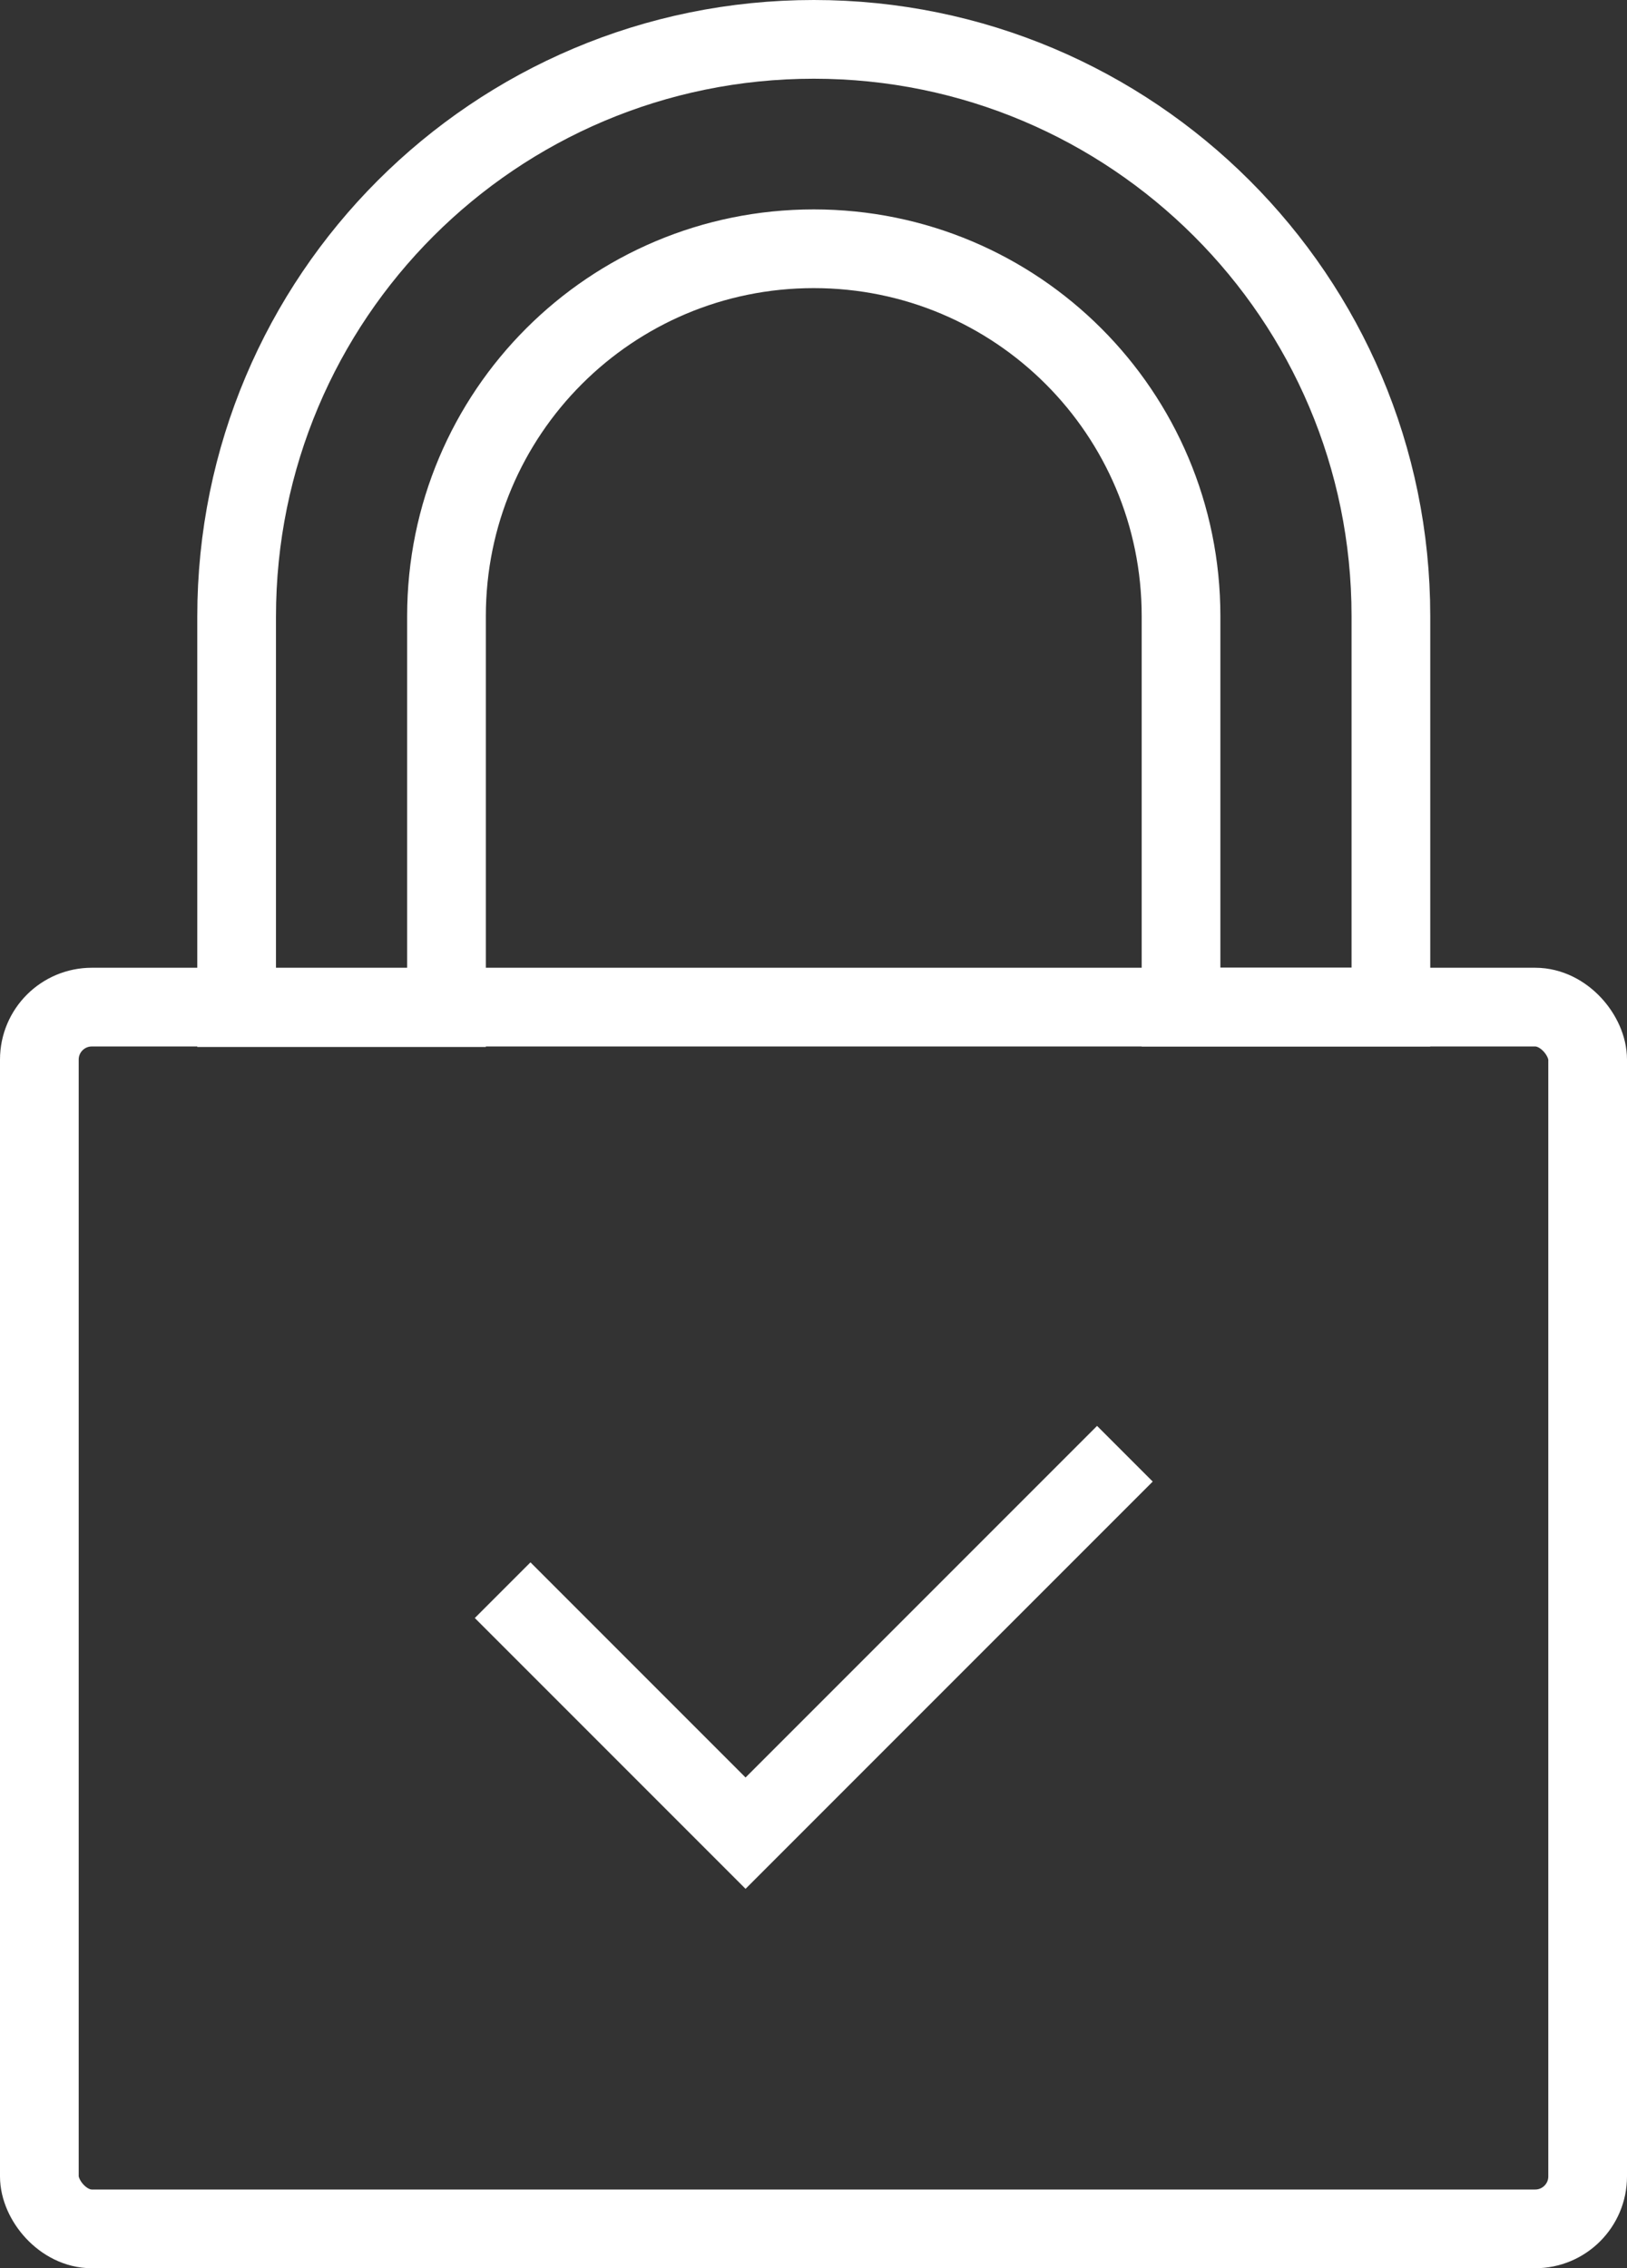 <svg xmlns="http://www.w3.org/2000/svg" id="Layer_1" data-name="Layer 1" viewBox="0 0 31.01 43.22"><rect x="0" y="0" width="31.01" height="43.22" fill="#333333" stroke="none"/><rect x=".75" y="19.19" width="29.51" height="23.28" rx="1" ry="1" style="fill: none; stroke: #fff; stroke-miterlimit: 10; stroke-width: 1.5px;"></rect><path d="M15.51.75C9.43.75,4.51,5.67,4.51,11.75v7.45h4v-7.46c0-3.87,3.13-7,7-7s7,3.13,7,7v7.45h4v-7.45c0-6.07-4.93-10.99-11-10.99Z" style="fill: none; stroke: #fff; stroke-miterlimit: 10; stroke-width: 1.5px;"></path><polyline points="21.44 27.7 14.21 34.93 9.58 30.3" style="fill: none; stroke: #fff; stroke-miterlimit: 10; stroke-width: 1.5px;"></polyline></svg>